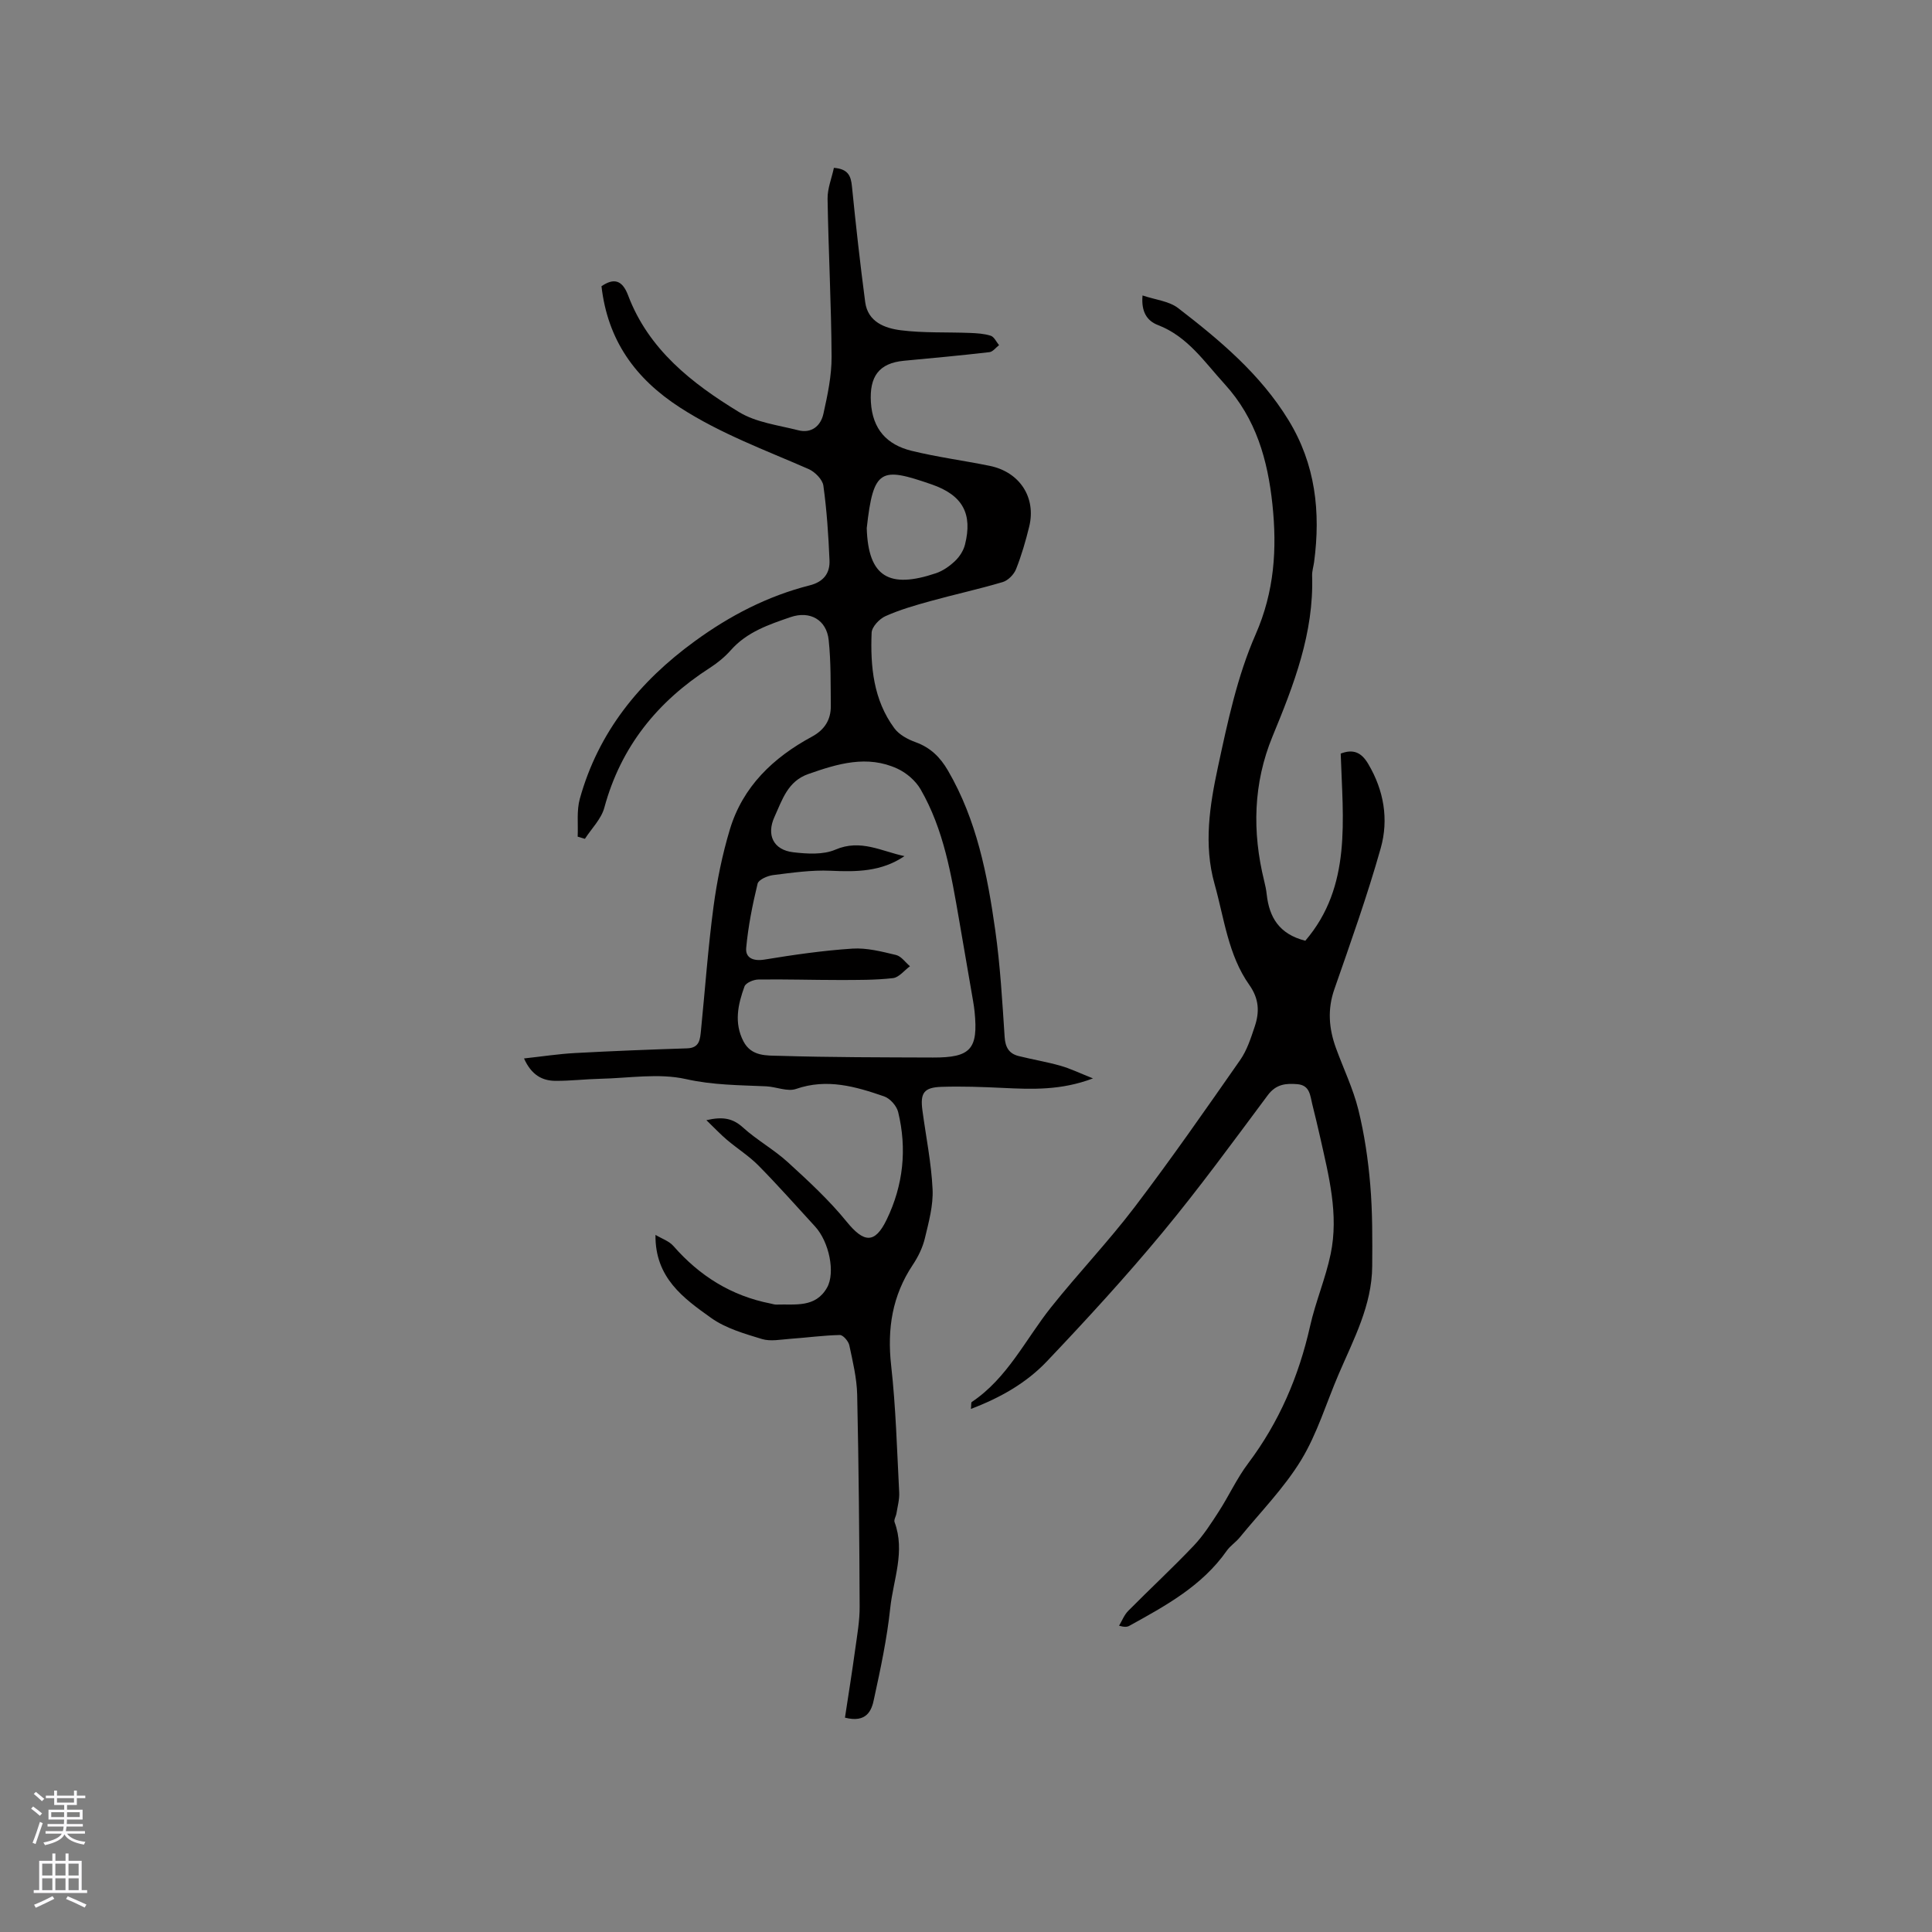 <svg enable-background="new 0 0 400 400" viewBox="0 0 400 400" xmlns="http://www.w3.org/2000/svg"><rect x="0" y="0" width="400" height="400" fill="#808080" stroke="none"/><path d="m174.94 355.62c.72-4.73 1.48-9.46 2.13-14.21.4-2.91.93-5.85.91-8.77-.06-14.62-.19-29.25-.51-43.87-.08-3.43-.91-6.87-1.63-10.25-.18-.84-1.29-2.13-1.95-2.12-3.43.07-6.85.55-10.29.79-1.95.14-4.07.58-5.85.04-3.63-1.11-7.49-2.21-10.51-4.36-5.69-4.06-11.64-8.29-11.53-17.2 1.25.75 2.79 1.26 3.71 2.3 5.41 6.19 11.99 10.32 20.1 11.91.42.08.84.24 1.25.22 3.83-.14 8.05.74 10.46-3.51 1.75-3.08.45-9.47-2.48-12.66-3.87-4.22-7.67-8.51-11.69-12.59-1.97-2-4.41-3.53-6.57-5.36-1.34-1.14-2.55-2.43-4.24-4.06 3.5-.81 5.53-.34 7.58 1.52 2.89 2.62 6.4 4.55 9.28 7.18 4.27 3.9 8.56 7.86 12.19 12.33 3.55 4.36 5.82 4.64 8.28-.45 3.43-7.09 4.24-14.61 2.37-22.28-.31-1.26-1.67-2.8-2.89-3.22-5.9-2.04-11.83-3.77-18.24-1.55-1.78.62-4.11-.44-6.19-.54-5.56-.25-11.02-.24-16.63-1.5-5.63-1.26-11.79-.19-17.72-.06-3.07.07-6.13.44-9.2.43-2.82 0-5.05-1.21-6.59-4.64 3.78-.41 7.17-.94 10.58-1.12 7.72-.42 15.45-.72 23.18-.97 2.63-.08 2.69-1.91 2.88-3.72.85-8.52 1.46-17.08 2.59-25.57.72-5.4 1.82-10.81 3.39-16.03 2.68-8.9 8.99-14.89 16.99-19.21 2.6-1.4 3.95-3.5 3.91-6.39-.05-4.54.04-9.12-.44-13.62-.44-4.16-3.85-6.13-7.9-4.74-4.48 1.54-9.02 3.06-12.35 6.83-1.25 1.41-2.77 2.66-4.36 3.68-10.84 6.97-18.42 16.31-21.84 28.94-.63 2.34-2.64 4.31-4.02 6.45-.5-.15-1-.3-1.5-.45.12-2.63-.24-5.39.45-7.86 3.84-13.8 12.32-24.25 23.79-32.6 7.28-5.31 15.09-9.36 23.81-11.57 2.88-.73 4.21-2.53 4.09-5.2-.22-5.16-.56-10.33-1.27-15.44-.18-1.28-1.74-2.85-3.04-3.43-9-3.94-18.2-7.3-26.59-12.71-9.37-6.04-15.03-14.01-16.31-25.15 2.43-1.66 4.25-1.44 5.5 1.86 4.24 11.25 13.22 18.25 22.97 24.19 3.54 2.16 8.1 2.71 12.26 3.77 2.77.71 4.67-.92 5.22-3.41.86-3.88 1.71-7.87 1.69-11.81-.06-10.91-.65-21.81-.83-32.72-.03-2.11.85-4.23 1.31-6.39 2.97.23 3.53 1.69 3.74 3.87.8 7.99 1.69 15.97 2.74 23.93.55 4.12 4.07 5.41 7.39 5.83 4.7.59 9.5.36 14.26.55 1.46.06 2.97.14 4.34.58.71.23 1.16 1.27 1.72 1.95-.66.5-1.28 1.37-1.99 1.45-5.89.68-11.79 1.23-17.69 1.78-5.21.49-7.17 3.29-6.85 8.58.34 5.64 3.34 8.81 8.4 10.06 5.33 1.31 10.81 2.02 16.2 3.12 6.22 1.27 9.66 6.56 8.17 12.6-.73 2.98-1.59 5.95-2.72 8.79-.44 1.11-1.65 2.34-2.76 2.67-4.95 1.47-10.02 2.57-15 3.95-3.14.87-6.32 1.78-9.28 3.11-1.25.56-2.81 2.21-2.86 3.42-.28 6.99.37 13.92 4.71 19.79.98 1.33 2.77 2.3 4.39 2.88 3.08 1.12 5.09 3.09 6.72 5.9 5.94 10.22 8.15 21.55 9.77 32.99 1.04 7.33 1.46 14.75 1.95 22.15.14 2.15.91 3.44 2.89 3.94 2.87.72 5.81 1.2 8.66 2.01 2.08.59 4.06 1.56 6.74 2.62-6.62 2.51-12.63 2.26-18.67 1.97-4.23-.2-8.48-.36-12.71-.22-3.62.12-4.41 1.27-3.94 4.82.73 5.46 1.85 10.9 2.11 16.38.16 3.36-.8 6.83-1.6 10.17-.46 1.92-1.39 3.82-2.49 5.47-4.26 6.38-5.33 13.24-4.49 20.82.98 8.73 1.21 17.55 1.67 26.34.07 1.43-.34 2.88-.57 4.32-.1.61-.57 1.32-.39 1.8 2.26 6.08-.28 11.94-.9 17.83-.67 6.3-2 12.54-3.35 18.74-.47 2.45-1.54 5.06-6.02 3.91zm12.32-178.37c-4.76 3.24-9.94 3.28-15.31 3.03-3.95-.18-7.96.41-11.91.9-1.16.15-2.99.95-3.19 1.78-1.06 4.38-1.95 8.83-2.36 13.31-.18 2.05 1.45 2.78 3.79 2.4 6.03-.99 12.11-1.87 18.21-2.27 2.97-.19 6.07.61 9.02 1.32 1.09.26 1.93 1.52 2.89 2.33-1.17.86-2.27 2.31-3.52 2.46-3.66.42-7.39.38-11.09.39-5.6 0-11.19-.18-16.79-.1-.99.01-2.58.68-2.86 1.43-1.35 3.71-2.21 7.54-.21 11.38 1.65 3.17 4.86 2.91 7.51 2.99 10.57.32 21.16.31 31.74.35 7.79.03 9.37-1.75 8.6-9.48-.07-.74-.19-1.47-.31-2.2-.97-5.63-1.93-11.26-2.91-16.89-1.61-9.29-3.16-18.63-7.95-26.94-1.03-1.79-2.93-3.43-4.82-4.3-6.25-2.88-12.36-1.02-18.43 1.11-4.29 1.5-5.4 5.35-7.01 8.87-1.7 3.72-.26 6.84 3.87 7.33 2.88.34 6.2.55 8.74-.54 5.23-2.25 9.59.36 14.3 1.34zm-7.81-67.91c.3 10.17 4.69 12.59 14.33 9.34 1.45-.49 2.84-1.47 3.96-2.54.93-.88 1.74-2.15 2.05-3.38 1.59-6.33-.4-10.24-6.96-12.49-10.43-3.6-12.01-3.33-13.38 9.07z" fill="#010000"/><path d="m201.02 291.7c.09-.84.01-1.32.17-1.43 7.39-4.94 11.11-12.94 16.42-19.61 5.61-7.04 11.85-13.58 17.3-20.74 7.56-9.94 14.7-20.21 21.85-30.45 1.42-2.03 2.22-4.55 3.02-6.94 1-2.98.93-5.71-1.13-8.62-4.38-6.19-5.19-13.78-7.19-20.89-2.29-8.13-1-16.29.7-24.21 2-9.29 4-18.8 7.79-27.43 3.92-8.93 4.46-17.76 3.49-26.96-.97-9.15-3.36-17.74-9.9-24.91-4.21-4.61-7.64-9.84-13.82-12.22-2.2-.85-3.48-2.68-3.17-6.12 2.65.9 5.47 1.16 7.36 2.61 8.66 6.67 17.03 13.68 22.85 23.19 5.6 9.13 6.69 19.03 5.31 29.4-.13.94-.44 1.89-.41 2.83.38 11.87-3.78 22.56-8.2 33.27-3.99 9.68-4.23 19.75-1.73 29.9.23.92.43 1.86.53 2.81.52 4.69 2.54 8.21 7.99 9.59 9.66-11.27 7.76-25.11 7.33-38.75 2.57-.98 4.26-.29 5.69 2.13 3.27 5.51 4.27 11.52 2.59 17.47-2.78 9.85-6.23 19.52-9.6 29.2-1.45 4.16-1.13 8.11.31 12.1 1.55 4.28 3.57 8.43 4.66 12.82 1.26 5.1 2.03 10.36 2.47 15.6.47 5.58.44 11.22.4 16.83-.06 8.09-3.83 15.09-6.92 22.28-2.57 5.97-4.45 12.35-7.79 17.84-3.53 5.79-8.42 10.76-12.75 16.06-.8.97-1.93 1.69-2.65 2.71-5.11 7.3-12.67 11.4-20.18 15.55-.44.24-.98.3-2.12-.02.62-1.04 1.07-2.25 1.9-3.08 4.47-4.52 9.15-8.85 13.53-13.46 2-2.1 3.61-4.62 5.2-7.08 2.12-3.28 3.76-6.9 6.1-10 6.42-8.54 10.49-18.03 12.82-28.41 1.13-5.05 3.21-9.88 4.26-14.94 1.71-8.21-.4-16.21-2.18-24.18-.51-2.27-1.06-4.53-1.62-6.79-.45-1.8-.48-3.95-3.06-4.18-2.39-.21-4.44-.02-6.14 2.25-7.16 9.6-14.22 19.3-21.86 28.51-7.61 9.18-15.7 17.99-23.91 26.64-4.2 4.42-9.56 7.5-15.71 9.83z" fill="#010000"/><g fill="#fbfafc"><path d="m6.44 374.46.42-.45c.65.47 1.27.95 1.85 1.44l-.45.49c-.65-.56-1.25-1.06-1.82-1.48m.93 7.33-.63-.26c.55-1.36 1.05-2.8 1.52-4.33.19.1.38.19.59.27-.46 1.29-.95 2.73-1.48 4.32m-.38-10.38.44-.42c.43.34 1.01.82 1.74 1.44l-.49.49c-.53-.51-1.09-1.01-1.69-1.51m2.5.35h1.72v-1.04h.59v1.04h3.52v-1.04h.59v1.04h1.75v.53h-1.75v1.42h-2.03v.97h3.22v2.03h-3.24c0 .35-.01.66-.03.93h3.32v.53h-3.37c-.03.27-.08.58-.15.94h3.96v.53h-3.71c.67.92 1.93 1.48 3.79 1.68-.13.24-.23.44-.29.59-2.13-.38-3.48-1.08-4.04-2.12-.43.97-1.77 1.72-4.03 2.23-.09-.19-.2-.37-.33-.55 2.1-.42 3.37-1.03 3.81-1.83h-3.36v-.53h3.58c.08-.29.13-.61.16-.94h-3.33v-.53h3.39c.02-.27.04-.58.04-.93h-3.23v-2.03h3.25v-.97h-2.07v-1.42h-1.73zm1.12 3.44v1h2.65c.01-.3.02-.44.01-.4v-.25-.35zm1.19-2h3.52v-.91h-3.52zm4.71 2h-2.63v.59c0 .15-.01.28-.01.4h2.64z"/><path d="m13.56 383.74h.63v1.52h2.72v6.07h1.13v.6h-11.06v-.6h1.13v-6.07h2.73v-1.52h.63v1.52h2.1v-1.52zm-2.69 8.83.38.56c-1.24.63-2.53 1.25-3.85 1.85-.1-.21-.21-.42-.34-.63 1.36-.55 2.63-1.15 3.81-1.78m-2.13-4.27h2.1v-2.45h-2.1zm0 3.04h2.1v-2.46h-2.1zm2.72-3.04h2.1v-2.45h-2.1zm0 3.04h2.1v-2.46h-2.1zm6.07 3.6c-1.41-.71-2.7-1.3-3.86-1.78l.35-.56c1.45.62 2.75 1.19 3.88 1.72zm-1.25-9.09h-2.1v2.45h2.1zm-2.09 5.49h2.1v-2.46h-2.1z"/></g></svg>